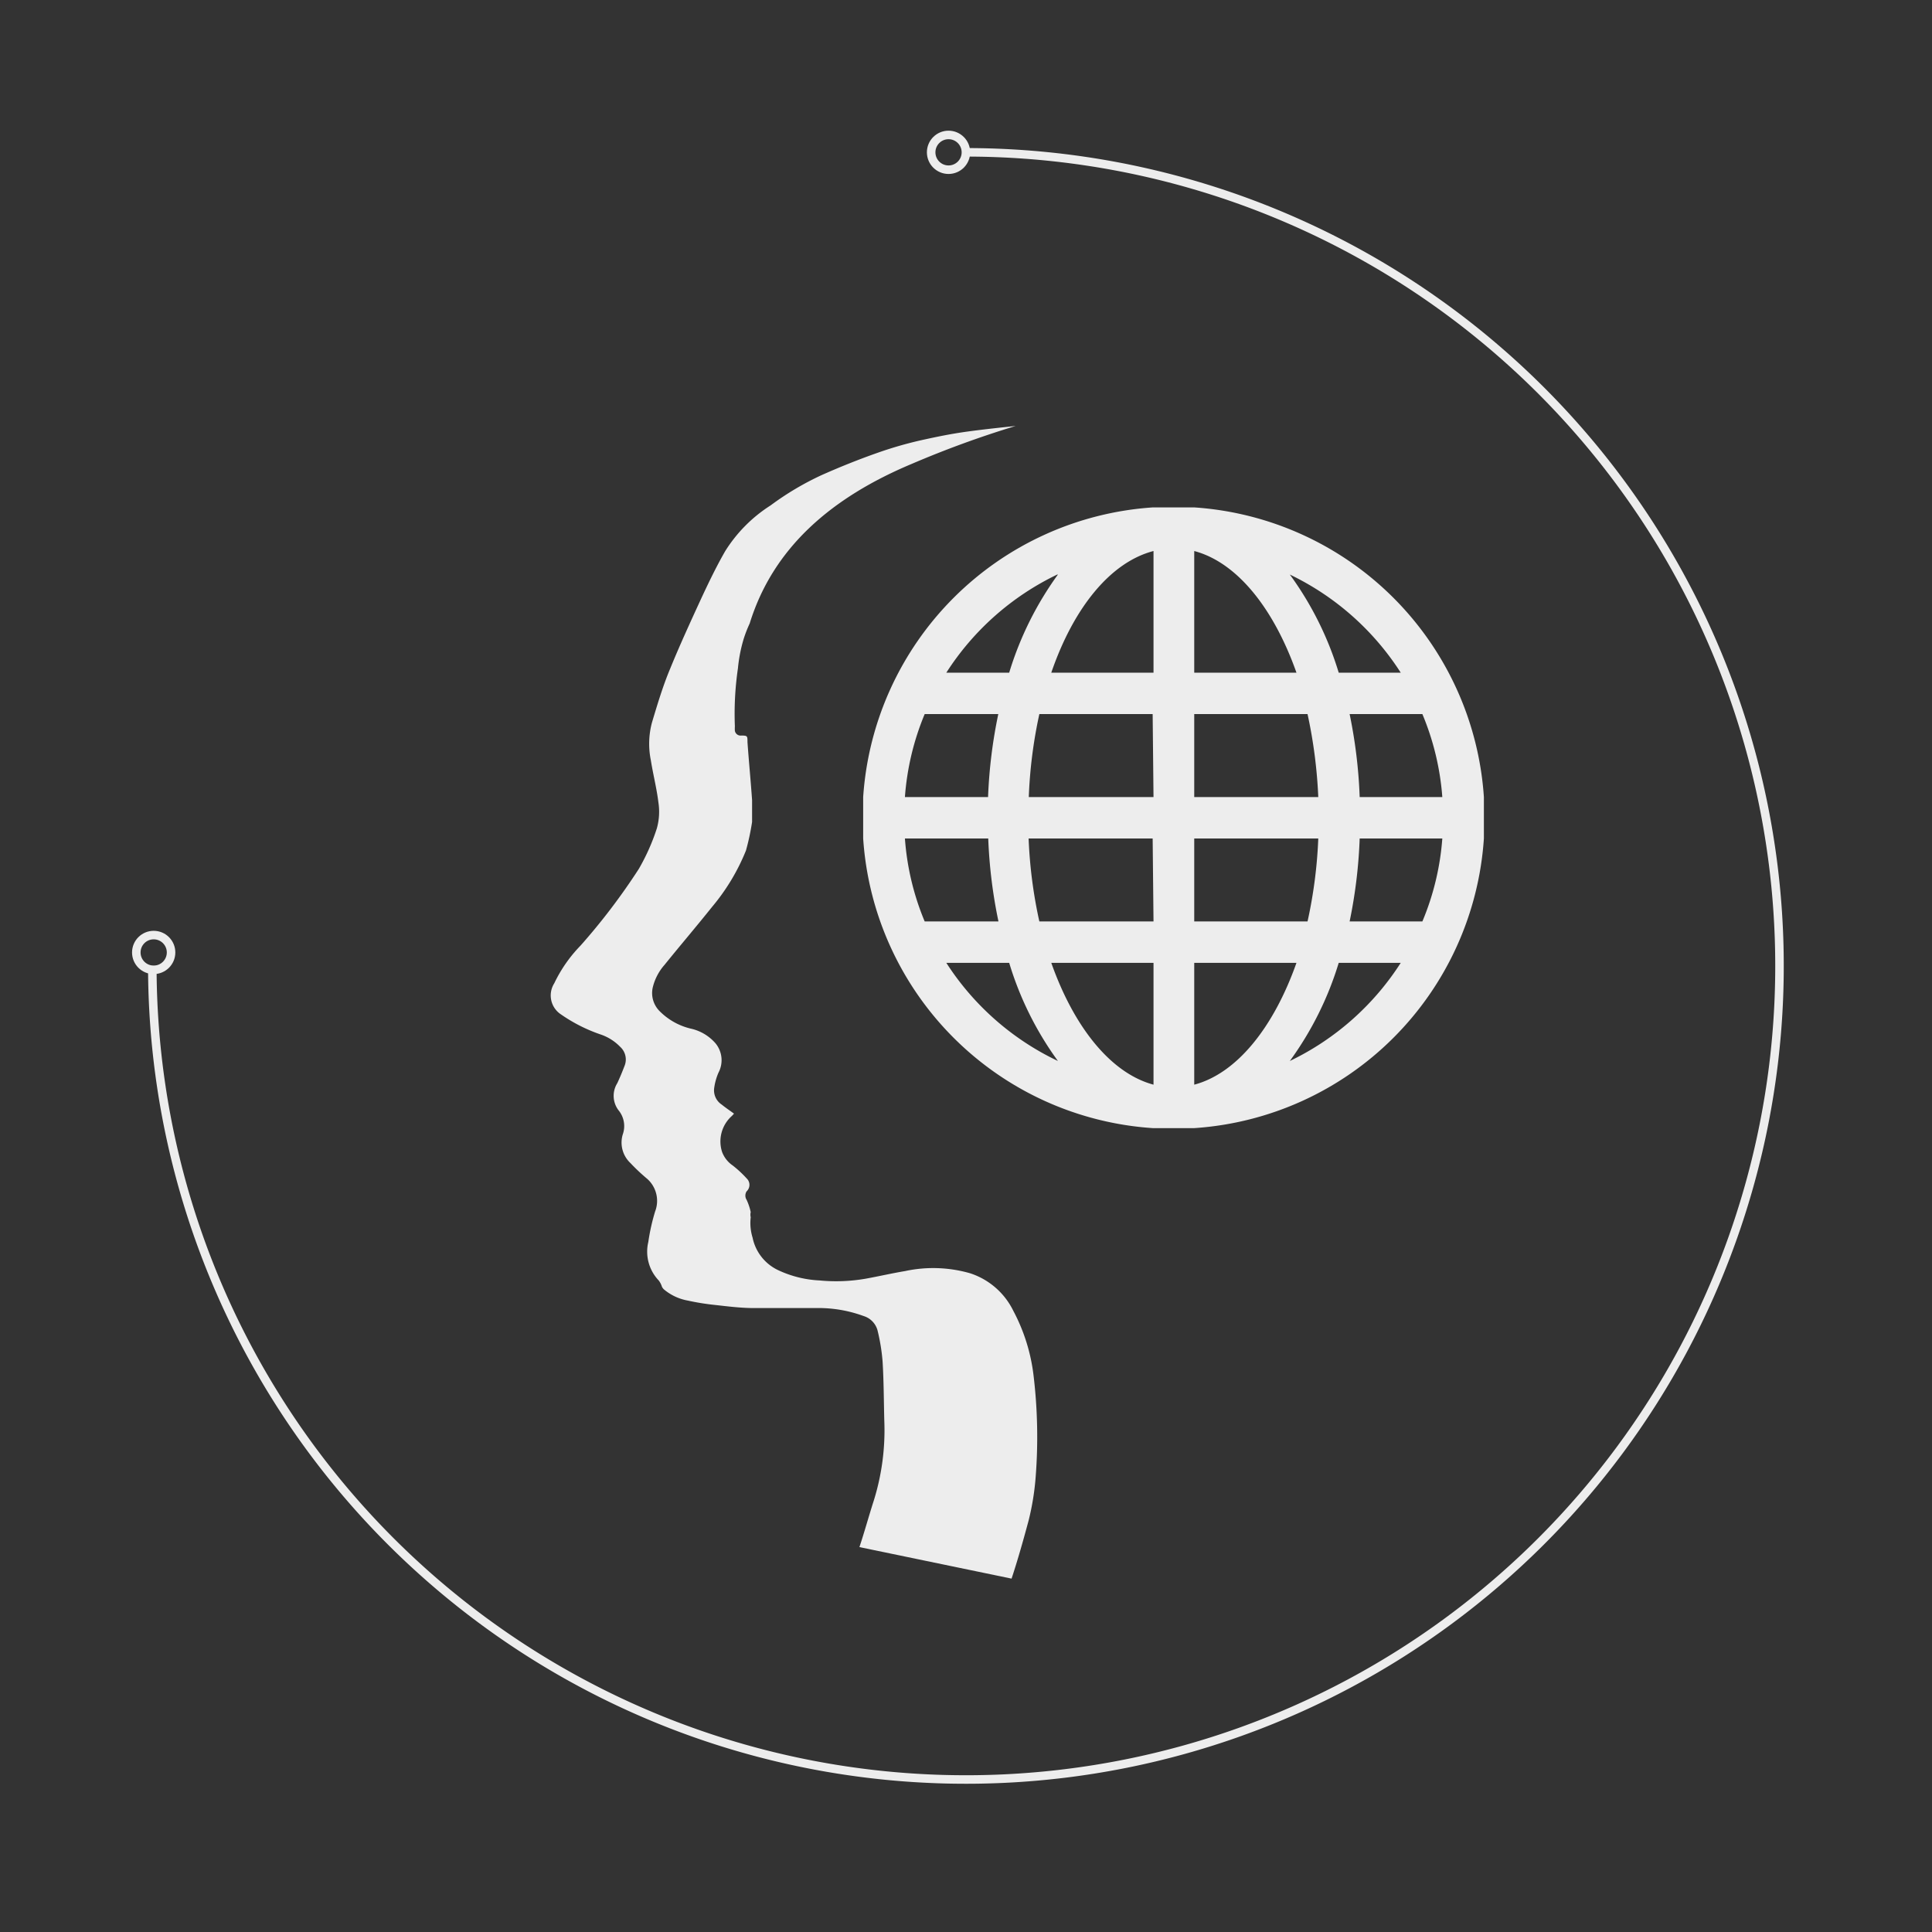 <svg id="Livello_1" data-name="Livello 1" xmlns="http://www.w3.org/2000/svg" viewBox="0 0 113.39 113.39"><rect x="0" y="0" width="113.39" height="113.39" fill="#333333" stroke="none"/><defs><style>.cls-1{fill:#ededed;}.cls-2{fill:none;stroke:#ededed;stroke-miterlimit:10;stroke-width:0.5px;}</style></defs><title>servizio online-white</title><path class="cls-1" d="M59.47,76.93a4.3,4.3,0,0,0-2.53-2.2,7.84,7.84,0,0,0-3.82-.13c-.78.13-1.55.31-2.33.45a10.12,10.12,0,0,1-2.69.1,6.42,6.42,0,0,1-2.4-.59,2.71,2.71,0,0,1-1.53-1.92,2.91,2.91,0,0,1-.11-1.2.63.63,0,0,1,0-.3,3.38,3.38,0,0,0-.24-.72.46.46,0,0,1,0-.5.52.52,0,0,0,0-.76A6.5,6.5,0,0,0,43,68.4a1.67,1.67,0,0,1-.62-.79,2,2,0,0,1,.58-2.12l.12-.13c-.26-.19-.5-.35-.72-.53a1,1,0,0,1-.44-1,3.4,3.4,0,0,1,.25-.88A1.56,1.56,0,0,0,42,61.24a2.69,2.69,0,0,0-1.46-.87,3.82,3.82,0,0,1-1.86-1.06A1.5,1.5,0,0,1,38.3,58,3.09,3.09,0,0,1,39,56.63c.92-1.14,1.87-2.25,2.78-3.39a12.26,12.26,0,0,0,2-3.32,14.21,14.21,0,0,0,.36-1.68c0-.42,0-.85,0-1.28-.08-1.14-.19-2.27-.27-3.4,0-.37,0-.39-.37-.39a.34.34,0,0,1-.37-.28,2.06,2.06,0,0,1,0-.26,18.53,18.53,0,0,1,.18-3.41,8.81,8.81,0,0,1,.33-1.7,7.45,7.45,0,0,1,.36-.93c1.38-4.46,4.81-7.39,9.5-9.36A59.26,59.26,0,0,1,59.61,25c-.94.1-1.89.2-2.84.33s-1.82.31-2.72.51a22.76,22.76,0,0,0-2.53.73c-1.11.39-2.21.83-3.29,1.31a16.93,16.93,0,0,0-3,1.78,8.57,8.57,0,0,0-2.67,2.69c-.5.87-.94,1.78-1.37,2.7-.64,1.39-1.28,2.78-1.86,4.2-.42,1-.75,2.1-1.07,3.17a4.85,4.85,0,0,0-.06,2.21c.13.82.34,1.63.44,2.45a3.61,3.61,0,0,1-.09,1.54A12.28,12.28,0,0,1,37.49,51a37.29,37.29,0,0,1-3.42,4.5,8.28,8.28,0,0,0-1.54,2.21,1.33,1.33,0,0,0,.4,1.83,9.35,9.35,0,0,0,2.34,1.18,2.88,2.88,0,0,1,1.13.72,1,1,0,0,1,.25,1.13c-.13.34-.27.68-.42,1a1.4,1.4,0,0,0,.07,1.59,1.46,1.46,0,0,1,.25,1.42A1.65,1.65,0,0,0,37,68.26c.31.33.63.63,1,.94a1.73,1.73,0,0,1,.45,1.9,11.9,11.9,0,0,0-.4,1.79,2.45,2.45,0,0,0,.61,2.26,1.18,1.18,0,0,1,.19.37.58.58,0,0,0,.11.15,3,3,0,0,0,1.4.66,14.39,14.39,0,0,0,1.62.26c.71.08,1.43.17,2.14.18,1.36,0,2.71,0,4.06,0a7.7,7.7,0,0,1,2.51.47,1.21,1.21,0,0,1,.81.83,11.39,11.39,0,0,1,.3,1.84c.07,1.15.07,2.31.1,3.47a13.86,13.86,0,0,1-.62,4.7c-.29.9-.54,1.82-.84,2.72l8.93,1.85c.37-1.12.69-2.26,1-3.41a15.28,15.28,0,0,0,.41-2.51,30.35,30.35,0,0,0-.12-6A10.77,10.77,0,0,0,59.47,76.93Z"/><path class="cls-2" d="M56.69,8.94A47.75,47.75,0,1,1,8.94,56.69"/><circle class="cls-2" cx="9.02" cy="55.9" r="1.02"/><circle class="cls-2" cx="55.67" cy="8.94" r="1.02"/><path class="cls-1" d="M87.09,46.78a18.26,18.26,0,0,0-17-17v0H67.66v0a18.26,18.26,0,0,0-17,17h0v2.43h0a18.25,18.25,0,0,0,17,17v0h2.43v0a18.25,18.25,0,0,0,17-17h0V46.78Zm-25-13.06a19.39,19.39,0,0,0-2.86,5.76H55.54A15.9,15.9,0,0,1,62.05,33.72Zm-7.78,8.19h4.28a29,29,0,0,0-.6,4.87H53.11A15.57,15.57,0,0,1,54.27,41.91Zm-1.16,7.3H58a29,29,0,0,0,.6,4.87H54.27A15.5,15.5,0,0,1,53.11,49.21Zm2.43,7.3h3.65a19.15,19.15,0,0,0,2.86,5.76A15.9,15.9,0,0,1,55.54,56.51Zm12.12,7.15c-2.5-.67-4.66-3.36-6-7.15h6Zm0-9.58H61a27.43,27.43,0,0,1-.63-4.87h7.28Zm0-7.3H60.38A27.55,27.55,0,0,1,61,41.91h6.65Zm0-7.3h-6c1.3-3.79,3.46-6.48,6-7.14Zm14.55,0H78.57a19.16,19.16,0,0,0-2.87-5.76A15.9,15.9,0,0,1,82.21,39.48ZM70.09,32.34c2.5.66,4.66,3.35,6,7.14h-6Zm0,9.57h6.65a28.52,28.52,0,0,1,.63,4.87H70.09Zm0,7.3h7.28a27.43,27.43,0,0,1-.63,4.87H70.09Zm0,14.45V56.51h6C74.75,60.3,72.59,63,70.09,63.66Zm5.61-1.39a19.28,19.28,0,0,0,2.87-5.76h3.64A15.9,15.9,0,0,1,75.7,62.27Zm7.78-8.19H79.21a29,29,0,0,0,.59-4.87h4.85A15.51,15.51,0,0,1,83.48,54.08Zm-3.68-7.3a29,29,0,0,0-.59-4.87h4.27a15.58,15.58,0,0,1,1.17,4.87Z"/></svg>